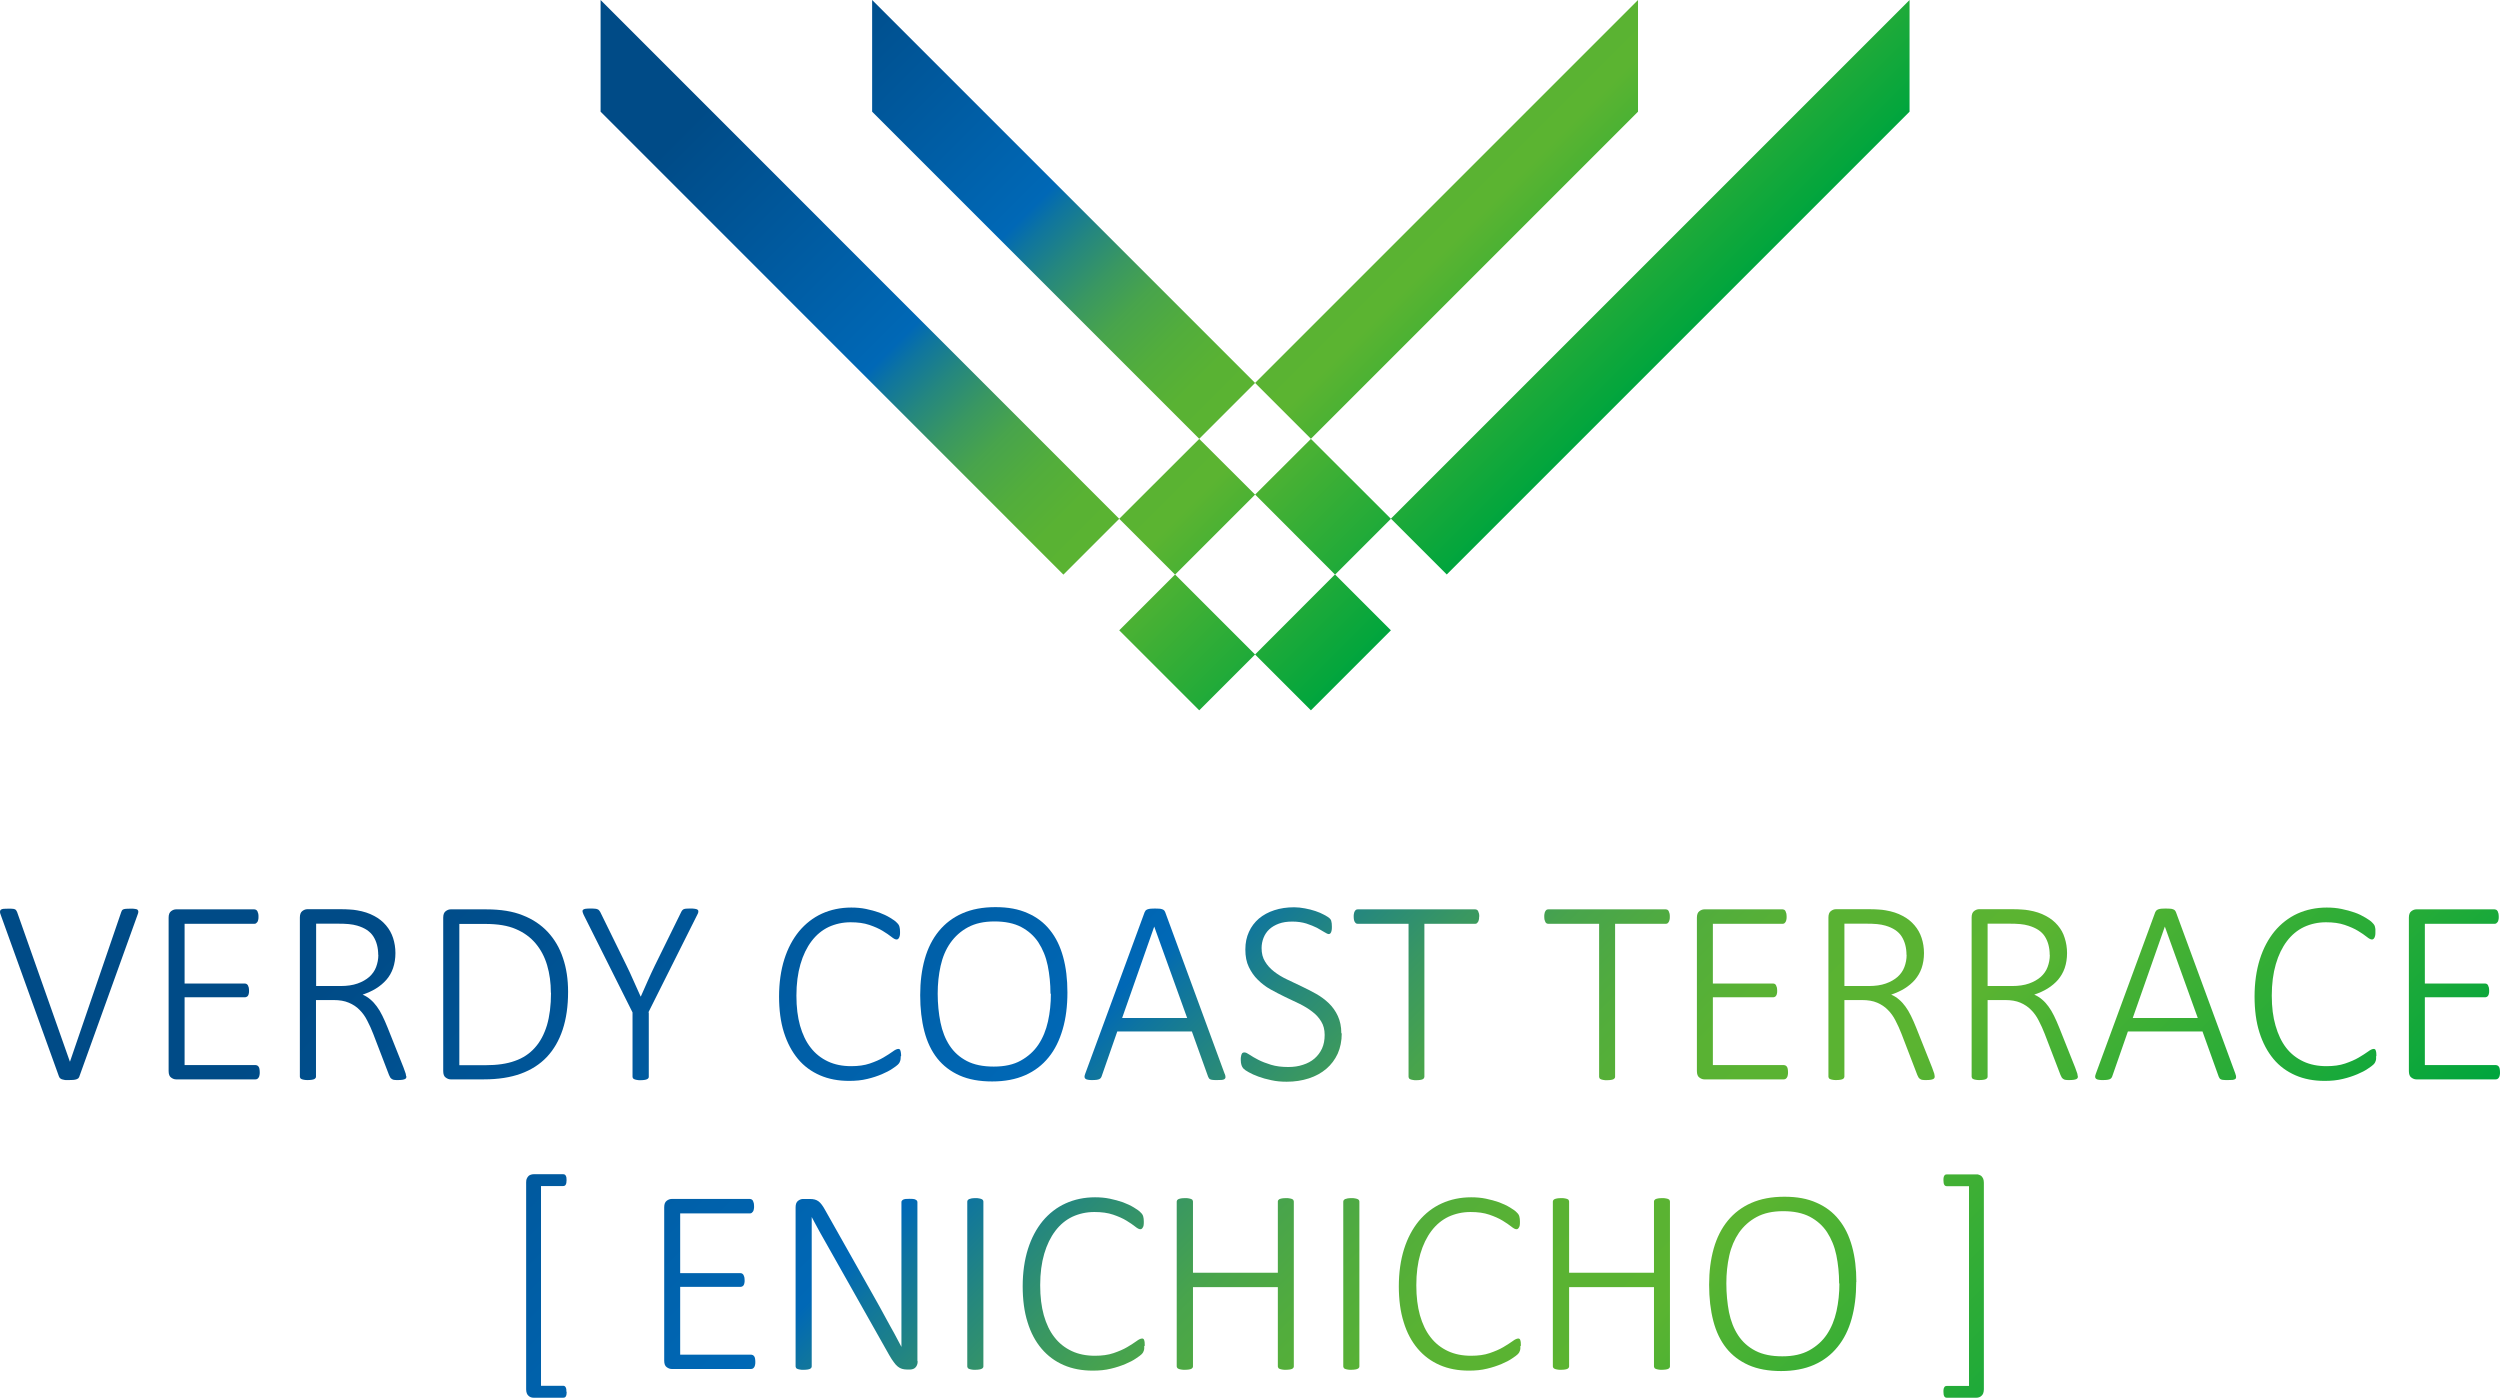 <?xml version="1.0" encoding="UTF-8"?><svg id="_レイヤー_2" xmlns="http://www.w3.org/2000/svg" xmlns:xlink="http://www.w3.org/1999/xlink" viewBox="0 0 179.99 100.62"><defs><style>.cls-1{fill:url(#_新規グラデーションスウォッチ_8);}.cls-1,.cls-2{stroke-width:0px;}.cls-2{fill:url(#_新規グラデーションスウォッチ_8-2);}</style><linearGradient id="_新規グラデーションスウォッチ_8" x1="43.01" y1="22.55" x2="138.98" y2="118.52" gradientUnits="userSpaceOnUse"><stop offset=".15" stop-color="#004b87"/><stop offset=".45" stop-color="#0068b6"/><stop offset=".47" stop-color="#0e74a0"/><stop offset=".51" stop-color="#25877e"/><stop offset=".55" stop-color="#399762"/><stop offset=".59" stop-color="#48a44c"/><stop offset=".64" stop-color="#52ad3c"/><stop offset=".69" stop-color="#59b233"/><stop offset=".77" stop-color="#5bb431"/><stop offset="1" stop-color="#00a53d"/></linearGradient><linearGradient id="_新規グラデーションスウォッチ_8-2" x1="64.79" y1="-21.55" x2="115.93" y2="29.59" xlink:href="#_新規グラデーションスウォッチ_8"/></defs><g id="_ビジュアルメイン"><path class="cls-1" d="M5.72,77.5c-.02.05-.05.09-.08.13-.04.03-.09.06-.15.08-.06.02-.13.03-.22.04s-.18.01-.29.01c-.08,0-.14,0-.21,0-.06,0-.12,0-.17-.02-.05-.01-.1-.02-.13-.03-.04-.01-.07-.03-.1-.05-.03-.02-.06-.04-.08-.07-.02-.03-.03-.06-.05-.1L.05,65.86c-.04-.1-.06-.17-.05-.23,0-.06.03-.11.07-.14.04-.03.11-.05.2-.06.09,0,.21-.01.35-.01.12,0,.22,0,.29.01.07,0,.13.02.17.04.04.02.07.04.09.08.02.03.04.07.06.11l3.8,10.77h.01l3.69-10.77s.03-.08.05-.11c.02-.03.05-.06.1-.08.05-.02.11-.03.19-.04.08,0,.19-.01.32-.01.14,0,.26,0,.34.02.09.01.15.03.18.07.03.03.05.08.05.13,0,.06-.02.13-.06.23l-4.19,11.64Z"/><path class="cls-1" d="M18.7,77.2c0,.08,0,.15-.02.22-.01.06-.03.12-.06.16-.03.04-.06.08-.1.1-.04.02-.08.03-.12.03h-5.73c-.11,0-.23-.04-.35-.13-.12-.08-.18-.24-.18-.47v-11.04c0-.23.06-.38.18-.47.12-.09.24-.13.35-.13h5.64s.09.01.12.03c.04.02.07.06.1.1.02.04.04.1.06.17s.02.14.02.23c0,.08,0,.15-.02.22s-.03.12-.06.16c-.03.04-.06.07-.1.1-.04.02-.08.03-.12.03h-5.02v4.3h4.33c.05,0,.09.01.13.03.04.02.07.06.1.1.02.04.04.1.06.16.01.07.02.14.02.23,0,.08,0,.15-.02.21-.01.06-.03.11-.06.15-.03.04-.06.07-.1.08-.04.02-.08.03-.13.03h-4.33v4.88h5.11s.09.01.12.03c.04.02.07.05.1.09.03.04.05.1.06.16.01.07.02.14.02.23Z"/><path class="cls-1" d="M29.26,77.5s0,.08-.02.11-.04.06-.09.08c-.04.02-.11.04-.18.05-.08.01-.18.02-.3.02-.11,0-.2,0-.27-.01-.07,0-.13-.03-.18-.06-.05-.03-.09-.07-.12-.11-.03-.05-.06-.11-.09-.18l-1.14-2.97c-.13-.33-.27-.65-.43-.95-.15-.3-.33-.55-.55-.77-.21-.22-.47-.39-.78-.52-.3-.13-.67-.19-1.09-.19h-1.27v5.51s0,.07-.03.1c-.02.03-.05.06-.09.08-.04.02-.1.04-.18.05-.07.01-.16.02-.28.02s-.2,0-.28-.02c-.08-.01-.13-.03-.18-.05-.04-.02-.08-.04-.09-.08-.02-.03-.03-.07-.03-.1v-11.45c0-.23.06-.38.18-.47.12-.09.24-.13.35-.13h2.3c.3,0,.55,0,.75.02.2.01.38.03.54.06.47.08.87.21,1.22.4.35.18.63.41.86.68.23.27.4.57.51.91.11.34.17.7.17,1.09s-.06.76-.17,1.08c-.11.32-.27.6-.48.84-.21.24-.46.45-.75.63-.29.18-.61.32-.96.44.21.09.4.21.56.35.17.14.32.31.46.5.14.19.28.42.4.67.13.26.25.54.38.86l1.14,2.86c.08.22.13.37.16.45.02.08.03.14.03.18ZM27.23,68.75c0-.52-.12-.97-.35-1.33-.23-.36-.62-.62-1.17-.78-.18-.05-.38-.09-.6-.11-.21-.02-.5-.03-.84-.03h-1.51v4.49h1.76c.47,0,.88-.06,1.22-.18.34-.12.62-.28.85-.48.22-.2.39-.44.49-.71.1-.27.16-.56.16-.88Z"/><path class="cls-1" d="M40.9,71.41c0,1.03-.13,1.93-.39,2.72-.26.78-.64,1.44-1.14,1.97-.5.53-1.13.93-1.87,1.2-.74.27-1.63.41-2.65.41h-2.41c-.11,0-.23-.04-.35-.13-.12-.08-.18-.24-.18-.47v-11.04c0-.23.06-.38.18-.47.12-.09.24-.13.35-.13h2.57c1.04,0,1.92.14,2.63.43.72.28,1.31.68,1.8,1.2.48.52.85,1.14,1.09,1.87.25.73.37,1.54.37,2.43ZM39.66,71.47c0-.71-.09-1.37-.27-1.98s-.46-1.13-.83-1.57c-.37-.44-.85-.79-1.42-1.03-.57-.25-1.3-.37-2.19-.37h-1.88v10.17h1.89c.83,0,1.54-.1,2.11-.31.58-.2,1.06-.52,1.44-.95.39-.43.67-.97.87-1.62.19-.65.29-1.43.29-2.33Z"/><path class="cls-1" d="M46.71,72.89v4.63s0,.07-.03.1c-.02.03-.05.06-.1.08-.04.02-.1.04-.18.05-.08.01-.17.02-.27.02-.11,0-.21,0-.28-.02-.07-.01-.13-.03-.18-.05-.05-.02-.08-.04-.1-.08-.02-.03-.03-.07-.03-.1v-4.63l-3.52-7.03c-.04-.1-.07-.17-.08-.23,0-.06,0-.1.04-.13.03-.03.09-.06.17-.07.08-.01.19-.02.31-.02.14,0,.25,0,.34.01.09,0,.15.02.21.04.05.02.09.04.12.08.02.03.05.07.08.11l1.87,3.81c.18.36.35.73.52,1.12.17.38.35.77.52,1.16h.02c.16-.37.33-.75.5-1.13.17-.38.34-.75.52-1.12l1.89-3.84s.04-.08.07-.11c.03-.03.06-.06.1-.08.04-.02.1-.03.17-.04.07,0,.16-.01.27-.01.15,0,.27,0,.37.02.1.01.16.04.2.07.04.03.05.08.05.14,0,.06-.03.13-.08.22l-3.52,7.03Z"/><path class="cls-1" d="M64.85,76.04c0,.07,0,.13-.01.19,0,.06-.02.11-.03.15s-.03.09-.05.12c-.02.04-.06.09-.12.15-.06.06-.19.16-.39.29-.2.14-.46.27-.76.4-.31.13-.66.25-1.05.34-.4.1-.84.14-1.31.14-.77,0-1.47-.13-2.09-.4-.62-.27-1.16-.66-1.59-1.18s-.77-1.15-1.01-1.91c-.24-.76-.35-1.62-.35-2.59s.13-1.89.38-2.68c.25-.79.61-1.46,1.06-2.01.46-.55,1.01-.98,1.64-1.27.64-.29,1.35-.44,2.12-.44.37,0,.72.03,1.06.1.34.07.66.16.95.26.29.11.55.23.78.37.23.14.39.25.47.34.09.08.14.15.16.19.02.04.04.08.05.13.01.05.02.1.03.16,0,.06.01.13.01.2,0,.09,0,.17-.01.23-.01.07-.03.12-.05.17-.02.05-.05.08-.08.11-.03.03-.07.04-.11.04-.09,0-.21-.06-.37-.19-.16-.13-.37-.27-.63-.43-.26-.16-.58-.3-.96-.43-.38-.13-.83-.19-1.35-.19-.57,0-1.1.12-1.58.34-.48.23-.89.57-1.23,1.02-.34.45-.61,1-.8,1.66-.19.65-.29,1.41-.29,2.26s.09,1.54.26,2.16c.18.63.43,1.16.77,1.59.33.43.75.76,1.24.99.49.23,1.05.34,1.67.34.51,0,.96-.06,1.34-.19.38-.13.71-.27.98-.43.27-.16.49-.3.67-.43.17-.13.31-.19.4-.19.04,0,.07,0,.09.02.03.01.05.04.06.08.02.04.03.1.04.16.01.07.02.15.02.26Z"/><path class="cls-1" d="M76.85,71.45c0,.98-.11,1.86-.34,2.65s-.56,1.47-1.01,2.02c-.45.56-1.01.99-1.69,1.29-.68.3-1.47.45-2.38.45s-1.69-.14-2.34-.43c-.65-.29-1.19-.7-1.61-1.23-.42-.53-.73-1.18-.93-1.95-.2-.77-.3-1.64-.3-2.6s.11-1.83.33-2.61c.22-.78.56-1.45,1.01-2,.45-.55,1.01-.98,1.69-1.28.68-.3,1.47-.45,2.39-.45s1.66.14,2.31.43c.65.28,1.19.69,1.61,1.22.43.53.74,1.17.95,1.93.21.76.31,1.61.31,2.56ZM75.63,71.55c0-.72-.07-1.4-.2-2.04-.13-.63-.36-1.18-.67-1.66-.31-.47-.73-.84-1.24-1.11-.52-.27-1.16-.4-1.92-.4s-1.39.14-1.91.42c-.52.28-.94.66-1.27,1.13s-.56,1.02-.7,1.65c-.14.63-.21,1.29-.21,1.99,0,.74.07,1.44.2,2.08.13.64.35,1.2.66,1.67.31.47.72.84,1.24,1.11.52.27,1.16.4,1.94.4s1.42-.14,1.94-.43c.52-.29.95-.67,1.27-1.15.32-.48.55-1.04.69-1.67.14-.63.21-1.3.21-2Z"/><path class="cls-1" d="M88.18,77.32c.04.09.05.17.05.23,0,.06-.03.11-.07.14-.04.03-.1.05-.19.06-.09,0-.19.01-.33.01s-.24,0-.32-.01-.14-.02-.18-.04c-.04-.02-.08-.04-.1-.08-.02-.03-.04-.07-.06-.11l-1.17-3.26h-5.37l-1.13,3.24s-.03.08-.06.11c-.03.03-.06.06-.1.08-.04.02-.11.04-.18.05-.08.01-.18.02-.3.02-.13,0-.24,0-.33-.02-.09-.01-.15-.04-.19-.07-.04-.03-.06-.08-.07-.13,0-.06.01-.13.05-.23l4.28-11.64s.05-.09.08-.13c.04-.03.09-.06.15-.08.06-.02.13-.03.22-.04.09,0,.18-.01.29-.01.11,0,.21,0,.3.01.08,0,.16.02.22.04.06.02.11.05.14.08.03.04.06.08.08.13l4.28,11.64ZM83.1,66.71h0l-2.31,6.58h4.68l-2.37-6.58Z"/><path class="cls-1" d="M96.6,74.4c0,.54-.1,1.03-.29,1.46-.2.43-.47.79-.82,1.09-.35.3-.77.53-1.26.69-.49.16-1.02.24-1.59.24-.39,0-.76-.03-1.11-.11-.35-.07-.66-.16-.93-.26-.27-.1-.5-.2-.69-.31-.19-.1-.31-.19-.38-.26-.07-.07-.12-.16-.15-.26-.03-.1-.05-.22-.05-.37,0-.11,0-.19.02-.26.01-.07.03-.13.05-.17.02-.05.05-.08.09-.09.03-.02.07-.02.11-.02.09,0,.21.06.37.17.16.11.37.23.62.36.25.13.56.25.92.36.36.11.77.16,1.24.16.39,0,.74-.05,1.06-.16.32-.1.6-.25.83-.45.23-.2.41-.44.54-.72.13-.29.19-.61.19-.98s-.08-.7-.25-.97c-.16-.27-.38-.51-.65-.71-.27-.21-.57-.39-.91-.56-.34-.17-.69-.33-1.05-.5-.35-.17-.7-.35-1.04-.54-.34-.19-.64-.42-.91-.69-.27-.26-.48-.57-.65-.92-.17-.35-.25-.77-.25-1.26s.09-.9.26-1.27c.17-.38.41-.69.72-.96.31-.26.68-.46,1.11-.6.43-.14.91-.21,1.42-.21.26,0,.52.03.78.08.26.05.52.11.75.19.24.08.45.17.63.27.19.1.31.18.37.23.06.06.1.1.11.13.02.03.03.06.04.11s.02.1.03.16c0,.06.01.13.01.22,0,.08,0,.16-.01.22-.01.07-.02.12-.04.17-.02.05-.04.08-.07.11-.03.02-.06.04-.1.04-.07,0-.18-.05-.32-.14s-.32-.19-.53-.31c-.22-.11-.47-.21-.77-.31-.3-.09-.63-.14-1.01-.14s-.7.05-.97.15-.51.24-.69.41c-.18.17-.32.38-.41.61-.09.23-.14.48-.14.74,0,.38.08.7.25.97.16.27.38.51.65.72.27.21.58.4.92.56.34.17.69.33,1.05.5.36.17.71.35,1.05.54s.65.42.92.68c.27.26.49.57.65.92.16.35.25.76.25,1.24Z"/><path class="cls-1" d="M106.49,66c0,.08,0,.15-.02.22s-.03.12-.06.16c-.03.04-.06.07-.09.1-.04.02-.08.03-.12.03h-3.65v11.01s-.01.07-.03.1c-.02.03-.05.06-.09.08-.04.02-.1.04-.18.05-.08.01-.17.02-.27.02s-.2,0-.27-.02c-.08-.01-.13-.03-.18-.05-.04-.02-.08-.04-.09-.08-.02-.03-.03-.07-.03-.1v-11.01h-3.65c-.05,0-.09-.01-.13-.03-.03-.02-.06-.06-.09-.1s-.04-.09-.06-.16c-.01-.06-.02-.14-.02-.22,0-.09,0-.17.02-.23.01-.07.03-.12.06-.17s.06-.08.09-.1c.03-.02.08-.03.13-.03h8.45s.09.01.12.03c.04.02.07.06.09.1.02.04.04.1.06.17s.02.14.02.23Z"/><path class="cls-1" d="M120.22,66c0,.08,0,.15-.02.22s-.03.12-.06.16c-.02.04-.06.07-.09.1-.04.02-.08.03-.12.03h-3.65v11.01s0,.07-.03.1c-.02.03-.05.06-.09.08-.04.02-.1.04-.18.05-.08.01-.17.02-.28.02s-.2,0-.27-.02c-.08-.01-.13-.03-.18-.05-.04-.02-.08-.04-.09-.08-.02-.03-.03-.07-.03-.1v-11.01h-3.65c-.05,0-.09-.01-.13-.03-.04-.02-.07-.06-.09-.1s-.04-.09-.06-.16c-.01-.06-.02-.14-.02-.22,0-.09,0-.17.02-.23.01-.07.03-.12.06-.17s.06-.08.09-.1c.03-.02.08-.03.13-.03h8.45s.09.01.12.03c.04.02.07.06.09.1.02.04.04.1.06.17s.02.14.02.23Z"/><path class="cls-1" d="M128.73,77.2c0,.08,0,.15-.02.22-.01.06-.03.12-.06.16-.03.04-.06.08-.1.1-.04.02-.08.03-.12.03h-5.73c-.11,0-.23-.04-.35-.13-.12-.08-.18-.24-.18-.47v-11.04c0-.23.06-.38.18-.47.12-.09.24-.13.35-.13h5.64s.09.01.12.03c.04.02.07.06.09.1.02.04.04.1.06.17.01.07.02.14.02.23,0,.08,0,.15-.02.22-.01.06-.03.12-.06.16-.02.04-.06.07-.09.1-.04.02-.08.03-.12.03h-5.02v4.3h4.33c.05,0,.09.01.13.03.04.02.07.06.09.1.02.04.04.1.06.16.01.07.02.14.02.23,0,.08,0,.15-.02.21-.01.06-.03.11-.06.15-.03.04-.06.07-.09.08-.04.02-.08.03-.13.03h-4.33v4.88h5.11s.08.01.12.03c.04.02.07.05.1.09.03.04.05.1.06.16.01.07.02.14.02.23Z"/><path class="cls-1" d="M139.29,77.5s0,.08-.02.11c-.02.03-.05.06-.09.08-.04.02-.11.04-.18.05-.08.01-.18.02-.3.02-.11,0-.2,0-.27-.01-.07,0-.13-.03-.18-.06-.05-.03-.09-.07-.12-.11-.03-.05-.06-.11-.09-.18l-1.14-2.97c-.13-.33-.27-.65-.43-.95-.15-.3-.33-.55-.55-.77-.21-.22-.47-.39-.77-.52-.3-.13-.67-.19-1.09-.19h-1.27v5.51s-.01.07-.03.1c-.02.03-.05.06-.09.08-.04.02-.1.04-.18.05-.07.01-.17.02-.28.02-.11,0-.2,0-.27-.02-.08-.01-.13-.03-.18-.05-.04-.02-.08-.04-.09-.08-.02-.03-.03-.07-.03-.1v-11.45c0-.23.06-.38.18-.47.12-.09.24-.13.35-.13h2.3c.3,0,.55,0,.75.02.2.01.38.03.54.06.47.08.87.21,1.22.4.35.18.63.41.86.68.23.27.4.57.51.91.11.34.17.7.17,1.09s-.06.76-.17,1.08c-.11.32-.28.6-.48.84-.21.24-.46.45-.75.63-.29.18-.61.32-.96.44.21.09.4.21.56.35.17.14.32.31.46.5.14.19.28.42.4.67.13.26.25.54.38.86l1.14,2.86c.08.22.13.37.16.45.02.08.03.14.03.18ZM137.26,68.75c0-.52-.12-.97-.35-1.33-.23-.36-.62-.62-1.17-.78-.18-.05-.38-.09-.6-.11-.21-.02-.5-.03-.84-.03h-1.51v4.49h1.76c.47,0,.88-.06,1.22-.18.34-.12.62-.28.85-.48.22-.2.39-.44.49-.71.1-.27.16-.56.16-.88Z"/><path class="cls-1" d="M149.6,77.5s0,.08-.02.11c-.02.03-.05.06-.09.08-.04.02-.11.04-.18.05-.08.01-.18.02-.3.02-.11,0-.2,0-.27-.01-.07,0-.13-.03-.18-.06-.05-.03-.09-.07-.12-.11-.03-.05-.06-.11-.09-.18l-1.14-2.97c-.13-.33-.27-.65-.43-.95-.15-.3-.33-.55-.55-.77-.21-.22-.47-.39-.77-.52-.3-.13-.67-.19-1.09-.19h-1.27v5.51s0,.07-.03.1c-.02.03-.05.06-.09.08-.04.02-.1.04-.18.05-.07.01-.16.02-.28.02-.11,0-.2,0-.27-.02-.08-.01-.14-.03-.18-.05-.04-.02-.08-.04-.09-.08-.02-.03-.03-.07-.03-.1v-11.45c0-.23.06-.38.18-.47.12-.09.24-.13.35-.13h2.3c.3,0,.55,0,.75.02.2.01.38.03.54.06.47.08.87.21,1.22.4.35.18.63.41.86.68.23.27.4.57.5.91.11.34.17.7.17,1.09s-.06.76-.17,1.08-.28.6-.48.84c-.21.24-.46.45-.75.63-.29.18-.61.32-.96.44.21.09.4.21.56.35.17.14.32.31.46.5.14.19.28.42.4.67.13.26.25.54.38.86l1.14,2.86c.08.22.13.37.16.45.02.08.03.14.03.18ZM147.57,68.75c0-.52-.12-.97-.35-1.33-.23-.36-.62-.62-1.17-.78-.18-.05-.38-.09-.6-.11-.22-.02-.5-.03-.84-.03h-1.51v4.49h1.76c.47,0,.88-.06,1.22-.18.34-.12.62-.28.85-.48.22-.2.39-.44.49-.71.1-.27.16-.56.16-.88Z"/><path class="cls-1" d="M160.94,77.32c.04.09.05.17.05.23,0,.06-.02.11-.07.14-.04.03-.1.05-.19.06-.08,0-.19.01-.33.01s-.24,0-.32-.01c-.08,0-.14-.02-.18-.04-.04-.02-.08-.04-.1-.08-.02-.03-.04-.07-.06-.11l-1.17-3.26h-5.37l-1.13,3.24s-.03.08-.06.11c-.03.03-.06.06-.1.08-.04.02-.11.04-.18.05-.08.01-.18.02-.3.02-.13,0-.24,0-.33-.02-.09-.01-.15-.04-.19-.07-.04-.03-.06-.08-.07-.13,0-.06.01-.13.05-.23l4.28-11.64s.05-.09.09-.13c.04-.03.09-.06.15-.08.06-.02.13-.03.22-.04.09,0,.18-.01.29-.01.11,0,.21,0,.3.01.08,0,.16.02.22.04.06.02.11.05.14.08.03.04.06.08.08.13l4.28,11.64ZM155.86,66.71h0l-2.31,6.58h4.68l-2.37-6.58Z"/><path class="cls-1" d="M171.07,76.04c0,.07,0,.13,0,.19,0,.06-.02.11-.03.15-.01.04-.03.09-.05.12-.02.04-.06.09-.12.15-.06.06-.19.16-.39.29-.2.14-.45.27-.76.4-.31.13-.66.25-1.05.34-.4.1-.84.14-1.31.14-.77,0-1.47-.13-2.09-.4-.62-.27-1.16-.66-1.59-1.18s-.77-1.15-1.01-1.91c-.24-.76-.35-1.62-.35-2.59s.13-1.89.38-2.68c.25-.79.61-1.46,1.06-2.01.46-.55,1.01-.98,1.64-1.27.64-.29,1.35-.44,2.12-.44.37,0,.72.03,1.06.1.34.07.66.16.95.26s.55.23.78.37c.23.14.39.25.47.34.08.08.14.15.16.19.02.04.04.08.05.13.01.05.02.1.03.16,0,.06,0,.13,0,.2,0,.09,0,.17-.01.23-.01.07-.03.12-.05.17-.02.05-.05.08-.08.11-.03.03-.07.04-.11.04-.09,0-.21-.06-.37-.19-.16-.13-.37-.27-.63-.43-.26-.16-.58-.3-.96-.43-.38-.13-.83-.19-1.35-.19-.57,0-1.1.12-1.58.34-.48.23-.89.57-1.23,1.02-.34.45-.61,1-.8,1.66-.19.65-.29,1.41-.29,2.26s.09,1.54.27,2.16c.18.63.43,1.16.76,1.59.33.43.75.76,1.24.99.49.23,1.05.34,1.67.34.51,0,.96-.06,1.34-.19.38-.13.71-.27.98-.43.27-.16.49-.3.67-.43.17-.13.31-.19.4-.19.04,0,.07,0,.09.02.03.01.05.04.06.08.02.04.03.1.04.16.01.07.01.15.01.26Z"/><path class="cls-1" d="M179.99,77.2c0,.08,0,.15-.02.22-.01.06-.03.12-.06.16-.03.04-.06.08-.1.1-.04.02-.08.03-.12.03h-5.73c-.11,0-.23-.04-.35-.13-.12-.08-.18-.24-.18-.47v-11.04c0-.23.06-.38.18-.47.12-.09.24-.13.35-.13h5.64s.08.01.12.03c.04.02.07.06.1.1.02.04.04.1.06.17.01.07.02.14.02.23,0,.08,0,.15-.02.22-.01.06-.03.12-.06.16-.03.04-.06.07-.1.1-.04.02-.08.03-.12.03h-5.02v4.3h4.33c.05,0,.09.01.13.03.04.02.07.06.09.1.02.04.04.1.06.16.01.07.02.14.02.23,0,.08,0,.15-.02.21-.01.06-.03.11-.06.15-.03.04-.06.07-.09.08-.04.02-.08.03-.13.03h-4.33v4.88h5.11s.09.01.12.03c.04.02.07.05.1.09.03.04.05.1.06.16.01.07.02.14.02.23Z"/><path class="cls-1" d="M40.8,100.21c0,.14-.02.25-.06.32-.04.07-.1.1-.19.1h-2.14c-.06,0-.12-.01-.18-.03-.06-.02-.12-.05-.17-.1-.05-.04-.1-.1-.13-.18-.03-.08-.05-.18-.05-.29v-14.89c0-.11.01-.21.05-.29.03-.08.08-.14.13-.19.05-.04.11-.08.17-.09.06-.02.12-.03.18-.03h2.14s.07,0,.1.02c.03.02.06.04.08.08.02.04.04.08.05.14,0,.05.01.12.01.19,0,.14-.02.25-.06.32-.04.07-.1.1-.19.1h-1.59v14.38h1.59s.07,0,.1.02c.03.02.06.04.08.08.02.04.04.08.05.14,0,.05.01.12.01.19Z"/><path class="cls-1" d="M54.38,98.05c0,.08,0,.15-.02.22-.01.06-.03.12-.06.16-.03.04-.06.08-.1.1-.04.02-.08.03-.12.03h-5.73c-.11,0-.23-.04-.35-.13-.12-.08-.18-.24-.18-.47v-11.04c0-.23.06-.38.18-.47.12-.09.24-.13.35-.13h5.64s.09.01.12.03c.04.02.07.06.1.1.02.04.04.1.06.17.01.07.02.14.02.23,0,.08,0,.15-.02.22-.01.06-.03.12-.06.16-.03.04-.06.07-.1.1-.04.02-.08.03-.12.03h-5.02v4.3h4.33c.05,0,.09.01.13.03.04.02.07.06.1.1.02.04.04.1.06.16.01.07.02.14.02.23,0,.08,0,.15-.02.21-.01.06-.03.11-.06.15-.03.04-.06.07-.1.08-.04.02-.08.03-.13.03h-4.33v4.88h5.11s.09.01.12.03c.04.02.07.05.1.09.03.04.05.1.06.16.01.07.02.14.02.23Z"/><path class="cls-1" d="M66.07,98c0,.11-.02.21-.05.28-.03.08-.08.14-.13.19-.05.05-.11.08-.18.1-.07.02-.13.03-.18.03h-.24c-.13,0-.24-.02-.35-.05-.1-.03-.2-.08-.3-.16-.1-.08-.2-.19-.29-.32-.1-.13-.21-.3-.33-.51l-4.31-7.64c-.21-.37-.43-.76-.65-1.15-.22-.39-.42-.78-.62-1.15h0c0,.46,0,.93,0,1.41v9.34s0,.07-.03.1c-.02.03-.05.06-.09.08-.04.02-.1.04-.18.05-.07.01-.16.02-.28.02s-.2,0-.28-.02c-.08-.01-.13-.03-.18-.05-.04-.02-.08-.04-.09-.08-.02-.03-.03-.07-.03-.1v-11.45c0-.23.06-.38.18-.47.12-.09.24-.13.35-.13h.47c.15,0,.28.01.38.04.1.03.19.07.27.13.08.06.16.14.24.25s.17.25.26.42l3.3,5.85c.21.37.4.72.59,1.05.19.34.37.67.54.99.18.32.35.65.53.96.17.32.34.63.51.96h0c0-.53,0-1.08,0-1.65v-8.77s0-.07.03-.1.05-.06.09-.08c.04-.02.1-.04.18-.05.07,0,.17-.01.28-.01.1,0,.19,0,.26.01.08,0,.14.03.18.05.04.02.08.05.1.08.02.03.03.07.03.1v11.45Z"/><path class="cls-1" d="M70.8,98.37s0,.07-.03.1c-.02.03-.05.06-.1.08-.04.02-.1.04-.18.05-.07.01-.16.02-.28.02-.11,0-.2,0-.27-.02-.08-.01-.13-.03-.18-.05-.04-.02-.08-.04-.09-.08-.02-.03-.03-.07-.03-.1v-11.86s.01-.07.03-.1c.02-.03.06-.05.1-.08.05-.02.11-.03.18-.05.07-.01.16-.02.26-.02.11,0,.21,0,.28.02.07.01.13.03.18.05.04.02.08.04.1.08.02.03.03.07.03.1v11.86Z"/><path class="cls-1" d="M82.38,96.9c0,.07,0,.13,0,.19,0,.06-.02.11-.03.15-.01.04-.03.09-.05.12-.02.04-.06.09-.12.15-.06.06-.19.16-.39.29-.2.14-.45.27-.76.4-.31.13-.66.25-1.05.34-.4.1-.83.14-1.31.14-.77,0-1.47-.13-2.09-.4-.62-.27-1.15-.66-1.59-1.18-.44-.52-.78-1.15-1.01-1.91-.24-.76-.35-1.62-.35-2.59s.13-1.89.38-2.68c.25-.79.61-1.46,1.06-2.01.46-.55,1.01-.98,1.65-1.27.64-.29,1.35-.44,2.12-.44.36,0,.72.03,1.06.1.34.07.66.16.95.26.29.11.55.23.78.37s.39.25.47.34c.09.08.14.15.16.19.02.04.04.08.05.13.01.05.02.1.03.16,0,.06.01.13.01.2,0,.09,0,.17-.01.23,0,.07-.02.12-.05.17-.02.05-.05.08-.08.11-.03.03-.07.04-.11.04-.09,0-.21-.06-.37-.19-.16-.13-.37-.27-.63-.43-.26-.16-.58-.3-.96-.43-.38-.13-.83-.19-1.35-.19-.57,0-1.1.12-1.58.34-.48.23-.89.57-1.23,1.02-.34.45-.61,1-.8,1.65-.19.65-.29,1.41-.29,2.26s.09,1.54.26,2.16c.18.63.43,1.16.77,1.59.33.43.75.76,1.24.99.49.23,1.05.34,1.67.34.51,0,.96-.06,1.34-.19.38-.13.71-.27.98-.43.27-.16.49-.3.67-.43.17-.13.31-.19.4-.19.04,0,.07,0,.09.02.03.01.05.04.06.08.02.04.03.1.04.17,0,.07.01.16.01.26Z"/><path class="cls-1" d="M93.15,98.37s0,.07-.03.1c-.02.03-.05.06-.09.08-.04.02-.1.04-.18.05-.08.01-.17.02-.27.02-.11,0-.21,0-.28-.02-.07-.01-.13-.03-.18-.05-.04-.02-.08-.04-.09-.08-.02-.03-.03-.07-.03-.1v-5.7h-6.11v5.7s0,.07-.03.1c-.02.03-.05.06-.09.08-.04.02-.1.04-.18.05-.07.01-.17.02-.28.02-.11,0-.2,0-.28-.02-.08-.01-.13-.03-.18-.05-.04-.02-.08-.04-.1-.08-.02-.03-.03-.07-.03-.1v-11.86s.01-.07.03-.1c.02-.03.05-.05.1-.08.04-.02.1-.03.18-.05.08-.01.17-.02.28-.02.11,0,.21,0,.28.02.07.01.13.03.18.05.04.02.08.04.09.08.02.03.03.07.03.1v5.12h6.11v-5.12s0-.07.03-.1c.02-.03.05-.05.09-.08.04-.02.1-.03.18-.05.07-.01.17-.02.28-.02.11,0,.2,0,.27.02.08.01.14.03.18.05.04.02.08.04.09.08.02.03.03.07.03.1v11.86Z"/><path class="cls-1" d="M97.87,98.37s0,.07-.03.1c-.02.03-.05.06-.1.08-.04.02-.1.04-.18.05-.07.01-.17.02-.28.02-.11,0-.2,0-.27-.02-.08-.01-.13-.03-.18-.05-.04-.02-.08-.04-.09-.08-.02-.03-.03-.07-.03-.1v-11.86s.01-.07.03-.1c.02-.03.06-.05.1-.08.05-.02.11-.03.18-.05.07-.01.16-.02.26-.02.11,0,.21,0,.28.02.07.01.13.03.18.05.04.02.08.04.1.08.02.03.03.07.03.1v11.86Z"/><path class="cls-1" d="M109.46,96.9c0,.07,0,.13,0,.19,0,.06-.02.11-.03.15-.01.04-.03.09-.05.12-.02.04-.06.09-.12.15-.06.06-.19.16-.39.29-.2.14-.45.27-.76.4-.31.13-.66.25-1.05.34-.4.1-.83.14-1.31.14-.77,0-1.47-.13-2.09-.4-.62-.27-1.15-.66-1.59-1.18-.44-.52-.78-1.15-1.01-1.91-.24-.76-.35-1.62-.35-2.59s.13-1.89.38-2.68c.25-.79.61-1.46,1.06-2.01.46-.55,1.01-.98,1.65-1.27.64-.29,1.35-.44,2.12-.44.37,0,.72.03,1.06.1.34.07.66.16.95.26.29.11.55.23.78.37s.39.25.47.34c.09.08.14.15.16.19.02.04.04.08.05.13.01.05.02.1.03.16,0,.06.01.13.01.2,0,.09,0,.17-.01.23,0,.07-.02.12-.05.17-.02.05-.05.08-.08.11-.03.03-.07.04-.11.04-.09,0-.21-.06-.37-.19-.16-.13-.37-.27-.63-.43-.26-.16-.58-.3-.96-.43-.38-.13-.83-.19-1.35-.19-.57,0-1.1.12-1.58.34-.48.23-.89.57-1.23,1.02-.34.45-.61,1-.8,1.65-.19.65-.29,1.41-.29,2.26s.09,1.54.26,2.16c.18.63.43,1.16.77,1.59.33.43.75.76,1.24.99.49.23,1.05.34,1.67.34.51,0,.96-.06,1.34-.19.38-.13.71-.27.98-.43.27-.16.49-.3.67-.43.17-.13.31-.19.4-.19.04,0,.07,0,.09.02.03.01.05.04.06.08.02.04.03.1.04.17,0,.07.01.16.01.26Z"/><path class="cls-1" d="M120.23,98.37s0,.07-.03.1c-.02.03-.05.06-.09.08-.04.02-.1.04-.18.05-.08.01-.17.02-.27.02-.11,0-.21,0-.28-.02-.07-.01-.13-.03-.18-.05-.04-.02-.08-.04-.09-.08-.02-.03-.03-.07-.03-.1v-5.7h-6.11v5.7s0,.07-.03.1c-.02.03-.05.06-.09.08-.04.02-.1.04-.18.05-.07.01-.16.02-.28.02-.11,0-.2,0-.28-.02-.08-.01-.13-.03-.18-.05-.04-.02-.08-.04-.1-.08-.02-.03-.03-.07-.03-.1v-11.86s.01-.07.03-.1c.02-.03.05-.05.1-.08.04-.02.1-.03.18-.05.08-.01.17-.02.28-.02.11,0,.21,0,.28.02.07.01.13.03.18.05.04.02.08.04.09.08.02.03.03.07.03.1v5.12h6.11v-5.12s0-.07.03-.1c.02-.03.05-.05.09-.08.04-.02.1-.03.18-.05.07-.01.17-.02.28-.02.11,0,.2,0,.27.02.08.01.14.03.18.05.04.02.08.04.09.08.02.03.03.07.03.1v11.86Z"/><path class="cls-1" d="M133.64,92.3c0,.98-.11,1.86-.33,2.65-.22.79-.56,1.47-1.01,2.02-.45.56-1.01.99-1.69,1.29s-1.48.45-2.38.45-1.69-.14-2.34-.43c-.65-.29-1.19-.7-1.61-1.23-.42-.53-.73-1.18-.93-1.95-.2-.77-.3-1.64-.3-2.6s.11-1.83.33-2.61c.22-.78.56-1.45,1.01-2,.45-.55,1.01-.98,1.69-1.28.68-.3,1.47-.45,2.39-.45s1.66.14,2.31.43c.65.28,1.19.69,1.61,1.22.43.53.74,1.17.95,1.93.21.76.31,1.61.31,2.56ZM132.41,92.41c0-.72-.07-1.4-.2-2.04-.13-.63-.36-1.18-.67-1.66-.31-.47-.73-.84-1.24-1.11-.52-.27-1.16-.4-1.92-.4s-1.39.14-1.91.42c-.52.28-.94.66-1.27,1.13-.32.47-.56,1.02-.7,1.65-.14.63-.21,1.29-.21,2,0,.74.07,1.43.19,2.07.13.64.35,1.2.66,1.67.31.47.72.84,1.24,1.11.52.27,1.16.4,1.94.4s1.41-.14,1.94-.43c.52-.29.95-.67,1.27-1.15.32-.48.55-1.04.69-1.67.14-.63.21-1.3.21-2Z"/><path class="cls-1" d="M142.83,100.03c0,.11-.02.21-.05.29-.03.08-.08.14-.13.18-.05.05-.11.08-.17.1-.06.02-.12.03-.18.03h-2.14c-.08,0-.14-.03-.18-.1-.04-.07-.06-.17-.06-.32,0-.08,0-.14.01-.19,0-.05.03-.1.05-.14.02-.04.05-.07.08-.08.03-.01.07-.02.1-.02h1.6v-14.38h-1.6c-.08,0-.14-.03-.18-.1-.04-.07-.06-.17-.06-.32,0-.08,0-.14.01-.19,0-.05.03-.1.05-.14.02-.04.05-.07.08-.08.03-.01.07-.02.1-.02h2.14c.06,0,.12,0,.18.03.06.02.12.05.17.09.05.05.09.11.13.19.03.08.05.17.05.29v14.89Z"/><path class="cls-2" d="M90.36,35.61l4.02-4.01,5.76,5.75-4.02,4.02-5.75-5.76ZM62.79,0v8.04l23.55,23.55,4.02-4.02L62.79,0ZM43.24,0v8.04l33.32,33.33,4.02-4.02L43.24,0ZM84.6,41.36l-4.02,4.02,5.76,5.76,4.02-4.02-5.76-5.76ZM117.93,8.04V0l-27.57,27.57,4.02,4.02,23.55-23.55ZM90.36,35.61l-4.02-4.01-5.76,5.75,4.02,4.02,5.76-5.76ZM137.48,8.04V0l-37.34,37.34,4.02,4.02,33.33-33.33ZM96.11,41.36l-5.75,5.76,4.02,4.02,5.76-5.76-4.02-4.02Z"/></g></svg>